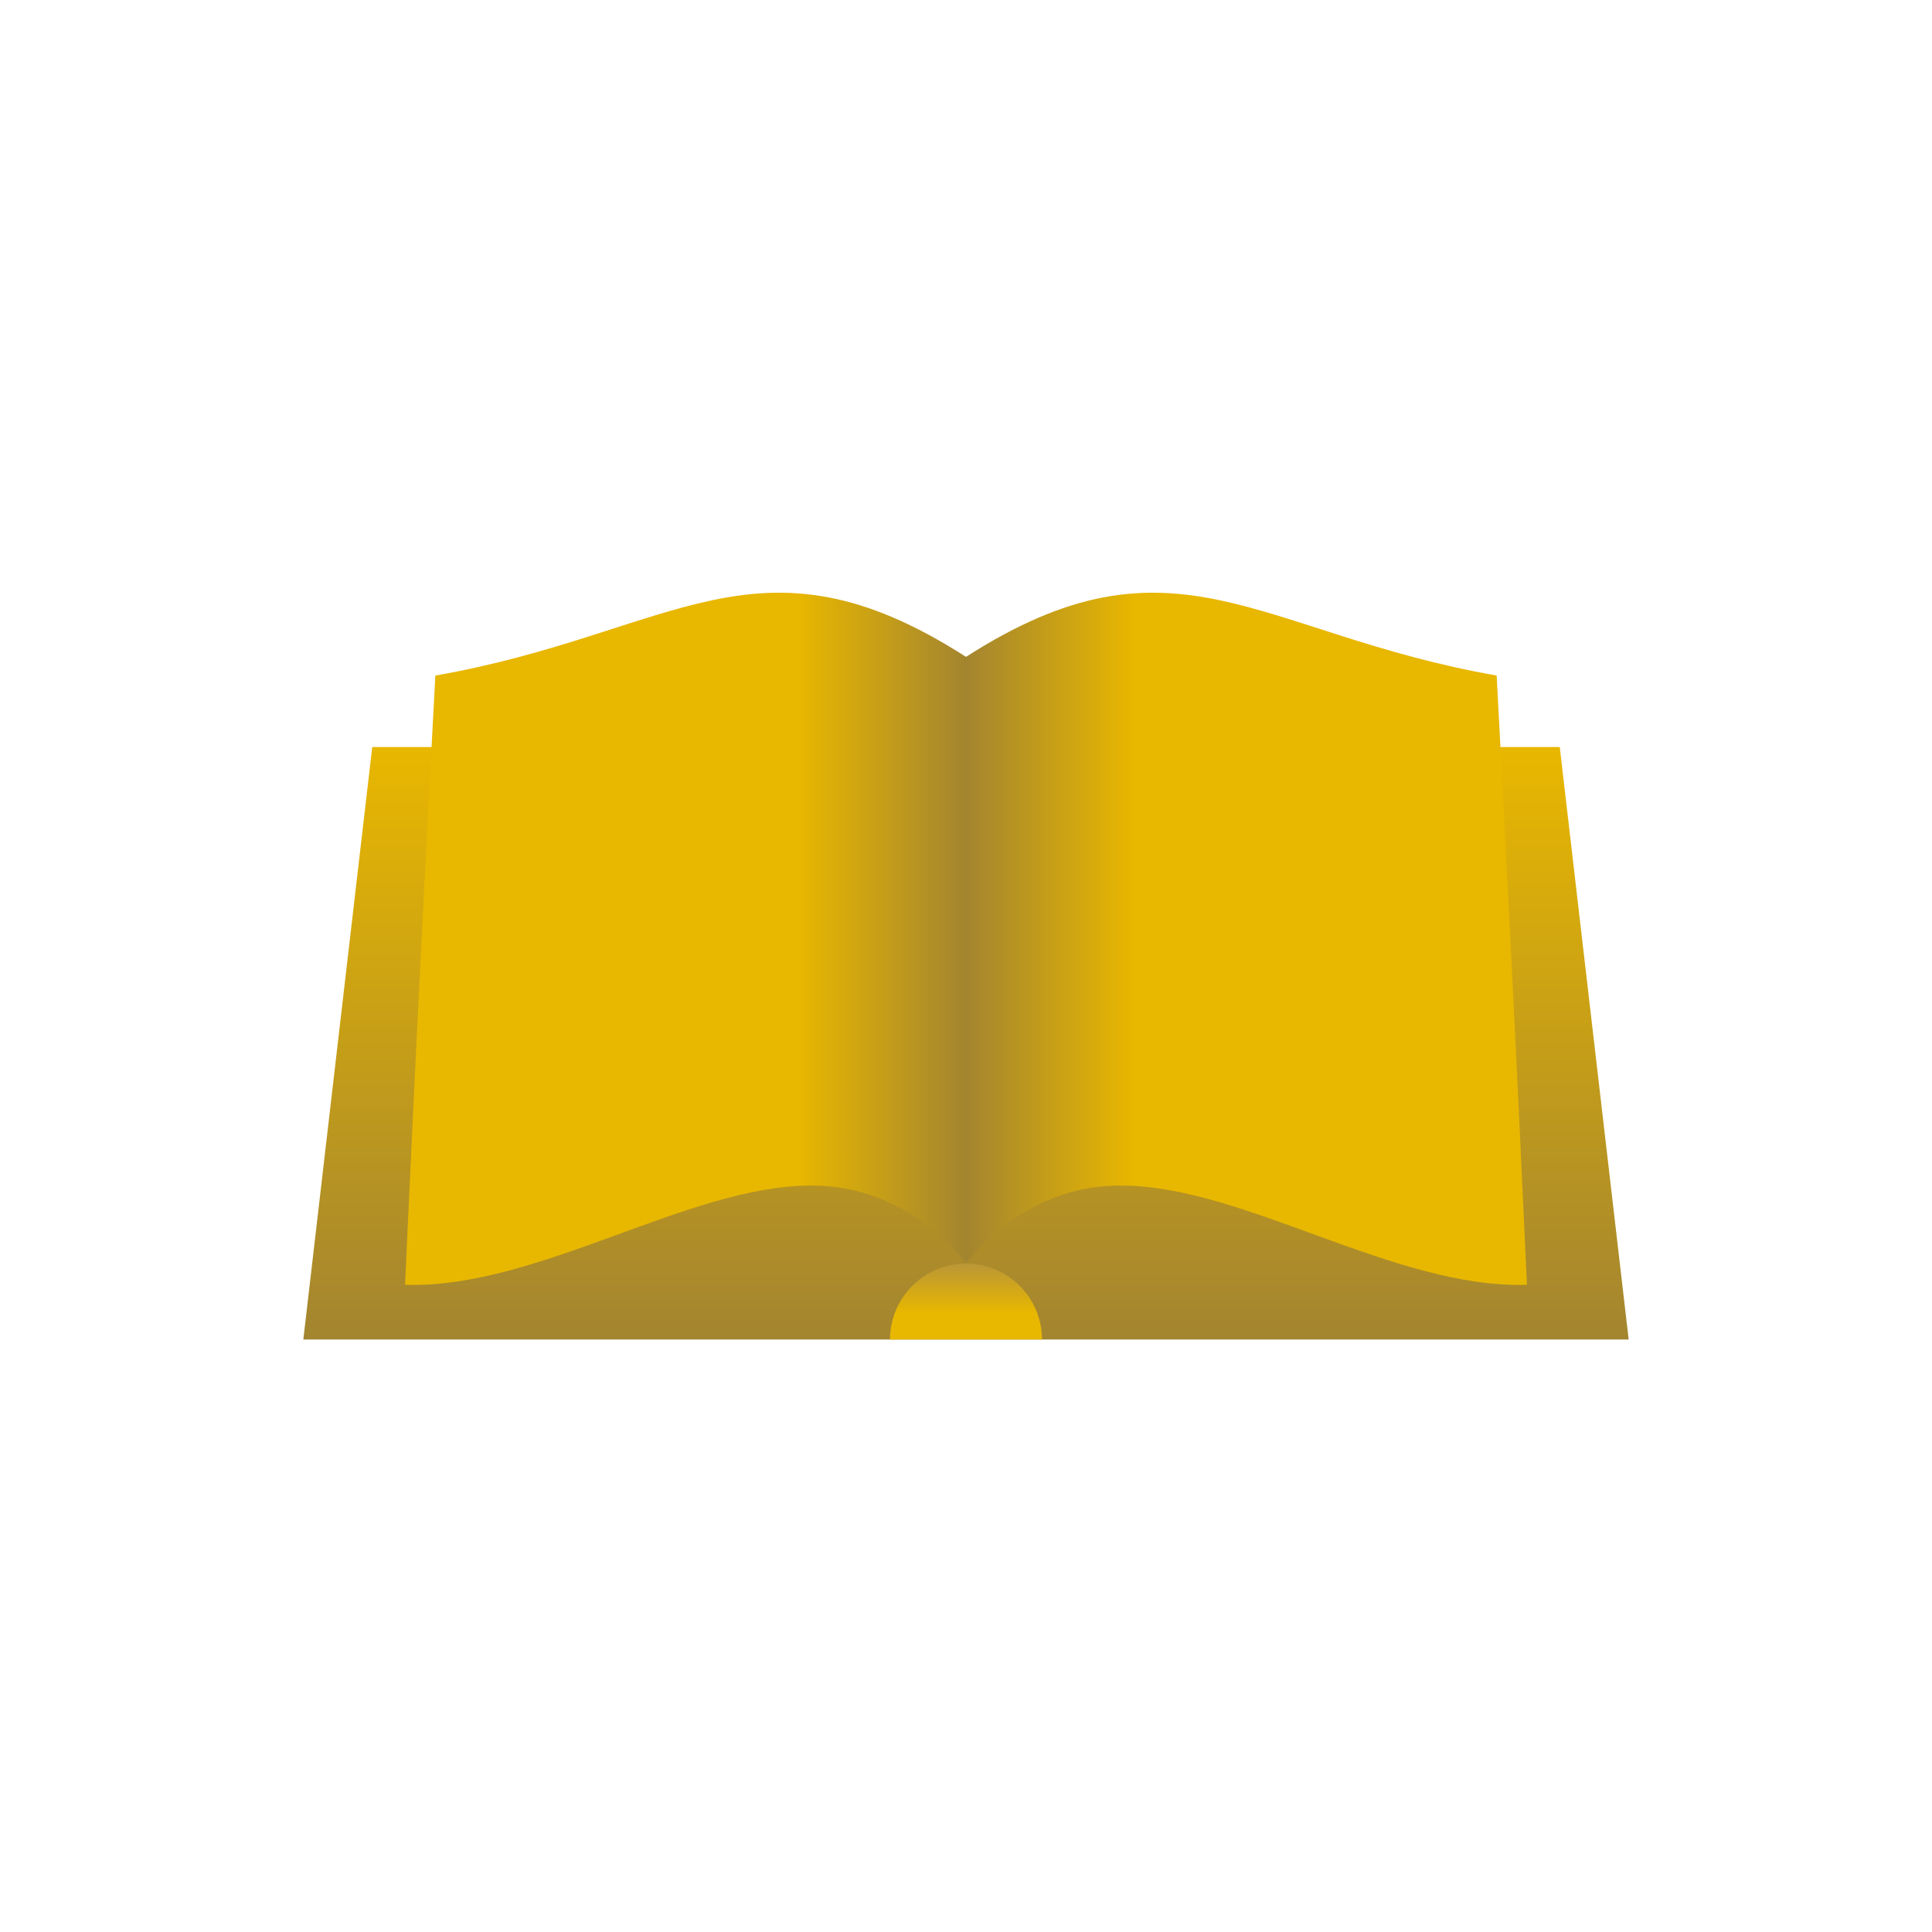 <?xml version="1.0" encoding="utf-8"?> <svg xmlns="http://www.w3.org/2000/svg" xmlns:xlink="http://www.w3.org/1999/xlink" version="1.1" id="Слой_1" x="0px" y="0px" viewBox="0 0 300 300" style="enable-background:new 0 0 300 300;" xml:space="preserve"> <style type="text/css"> .st0{fill:url(#SVGID_1_);} .st1{fill:url(#SVGID_00000074413714961320290460000005888508850166063756_);} .st2{fill:url(#SVGID_00000031908240222802009410000007136824395180056724_);} .st3{fill:url(#SVGID_00000088110523471375667280000003264090401463130761_);} .st4{fill:url(#SVGID_00000099624009416284419330000007597331227406300039_);} </style> <g> <linearGradient id="SVGID_1_" gradientUnits="userSpaceOnUse" x1="150" y1="116.048" x2="150" y2="208.004"> <stop offset="0" style="stop-color:#E8B700"></stop> <stop offset="1" style="stop-color:#A38530"></stop> </linearGradient> <polyline class="st0" points="252.9,208 242.2,116 150,116 57.8,116 47.1,208 "></polyline> <linearGradient id="SVGID_00000132063961925045954200000010535073407518496957_" gradientUnits="userSpaceOnUse" x1="134.508" y1="208.004" x2="165.492" y2="208.004"> <stop offset="0.721" style="stop-color:#BA9637"></stop> <stop offset="0.96" style="stop-color:#BA9637"></stop> </linearGradient> <polyline style="fill:url(#SVGID_00000132063961925045954200000010535073407518496957_);" points="134.5,208 150,208 165.5,208 "></polyline> <g> <linearGradient id="SVGID_00000173854251048620037180000006919943076927649464_" gradientUnits="userSpaceOnUse" x1="62.951" y1="145.697" x2="150" y2="145.697"> <stop offset="0.7" style="stop-color:#E8B700"></stop> <stop offset="1" style="stop-color:#A38530"></stop> </linearGradient> <path style="fill:url(#SVGID_00000173854251048620037180000006919943076927649464_);" d="M150,196.2c0,0,0-63.2,0-94.2 c-32.4-20.8-45.3-3.6-82.4,2.9c-3,55.7-4.7,94.6-4.7,94.6c20.4,0.7,44-15.4,62.9-15.4C141.3,183.9,150,196.2,150,196.2z"></path> <linearGradient id="SVGID_00000027584582887827320980000016124686118547510681_" gradientUnits="userSpaceOnUse" x1="237.049" y1="145.697" x2="150" y2="145.697"> <stop offset="0.7" style="stop-color:#E8B700"></stop> <stop offset="1" style="stop-color:#A38530"></stop> </linearGradient> <path style="fill:url(#SVGID_00000027584582887827320980000016124686118547510681_);" d="M150,196.2c0,0,0-63.2,0-94.2 c32.4-20.8,45.3-3.6,82.4,2.9c3,55.7,4.7,94.6,4.7,94.6c-20.4,0.7-44-15.4-62.9-15.4C158.7,183.9,150,196.2,150,196.2z"></path> </g> <linearGradient id="SVGID_00000082370519403319016830000010342464458216117178_" gradientUnits="userSpaceOnUse" x1="150" y1="196.176" x2="150" y2="208.004"> <stop offset="0" style="stop-color:#BA9637"></stop> <stop offset="0.65" style="stop-color:#E8B700"></stop> </linearGradient> <path style="fill:url(#SVGID_00000082370519403319016830000010342464458216117178_);" d="M138.2,208c0-6.5,5.3-11.8,11.8-11.8 s11.8,5.3,11.8,11.8"></path> </g> </svg> 